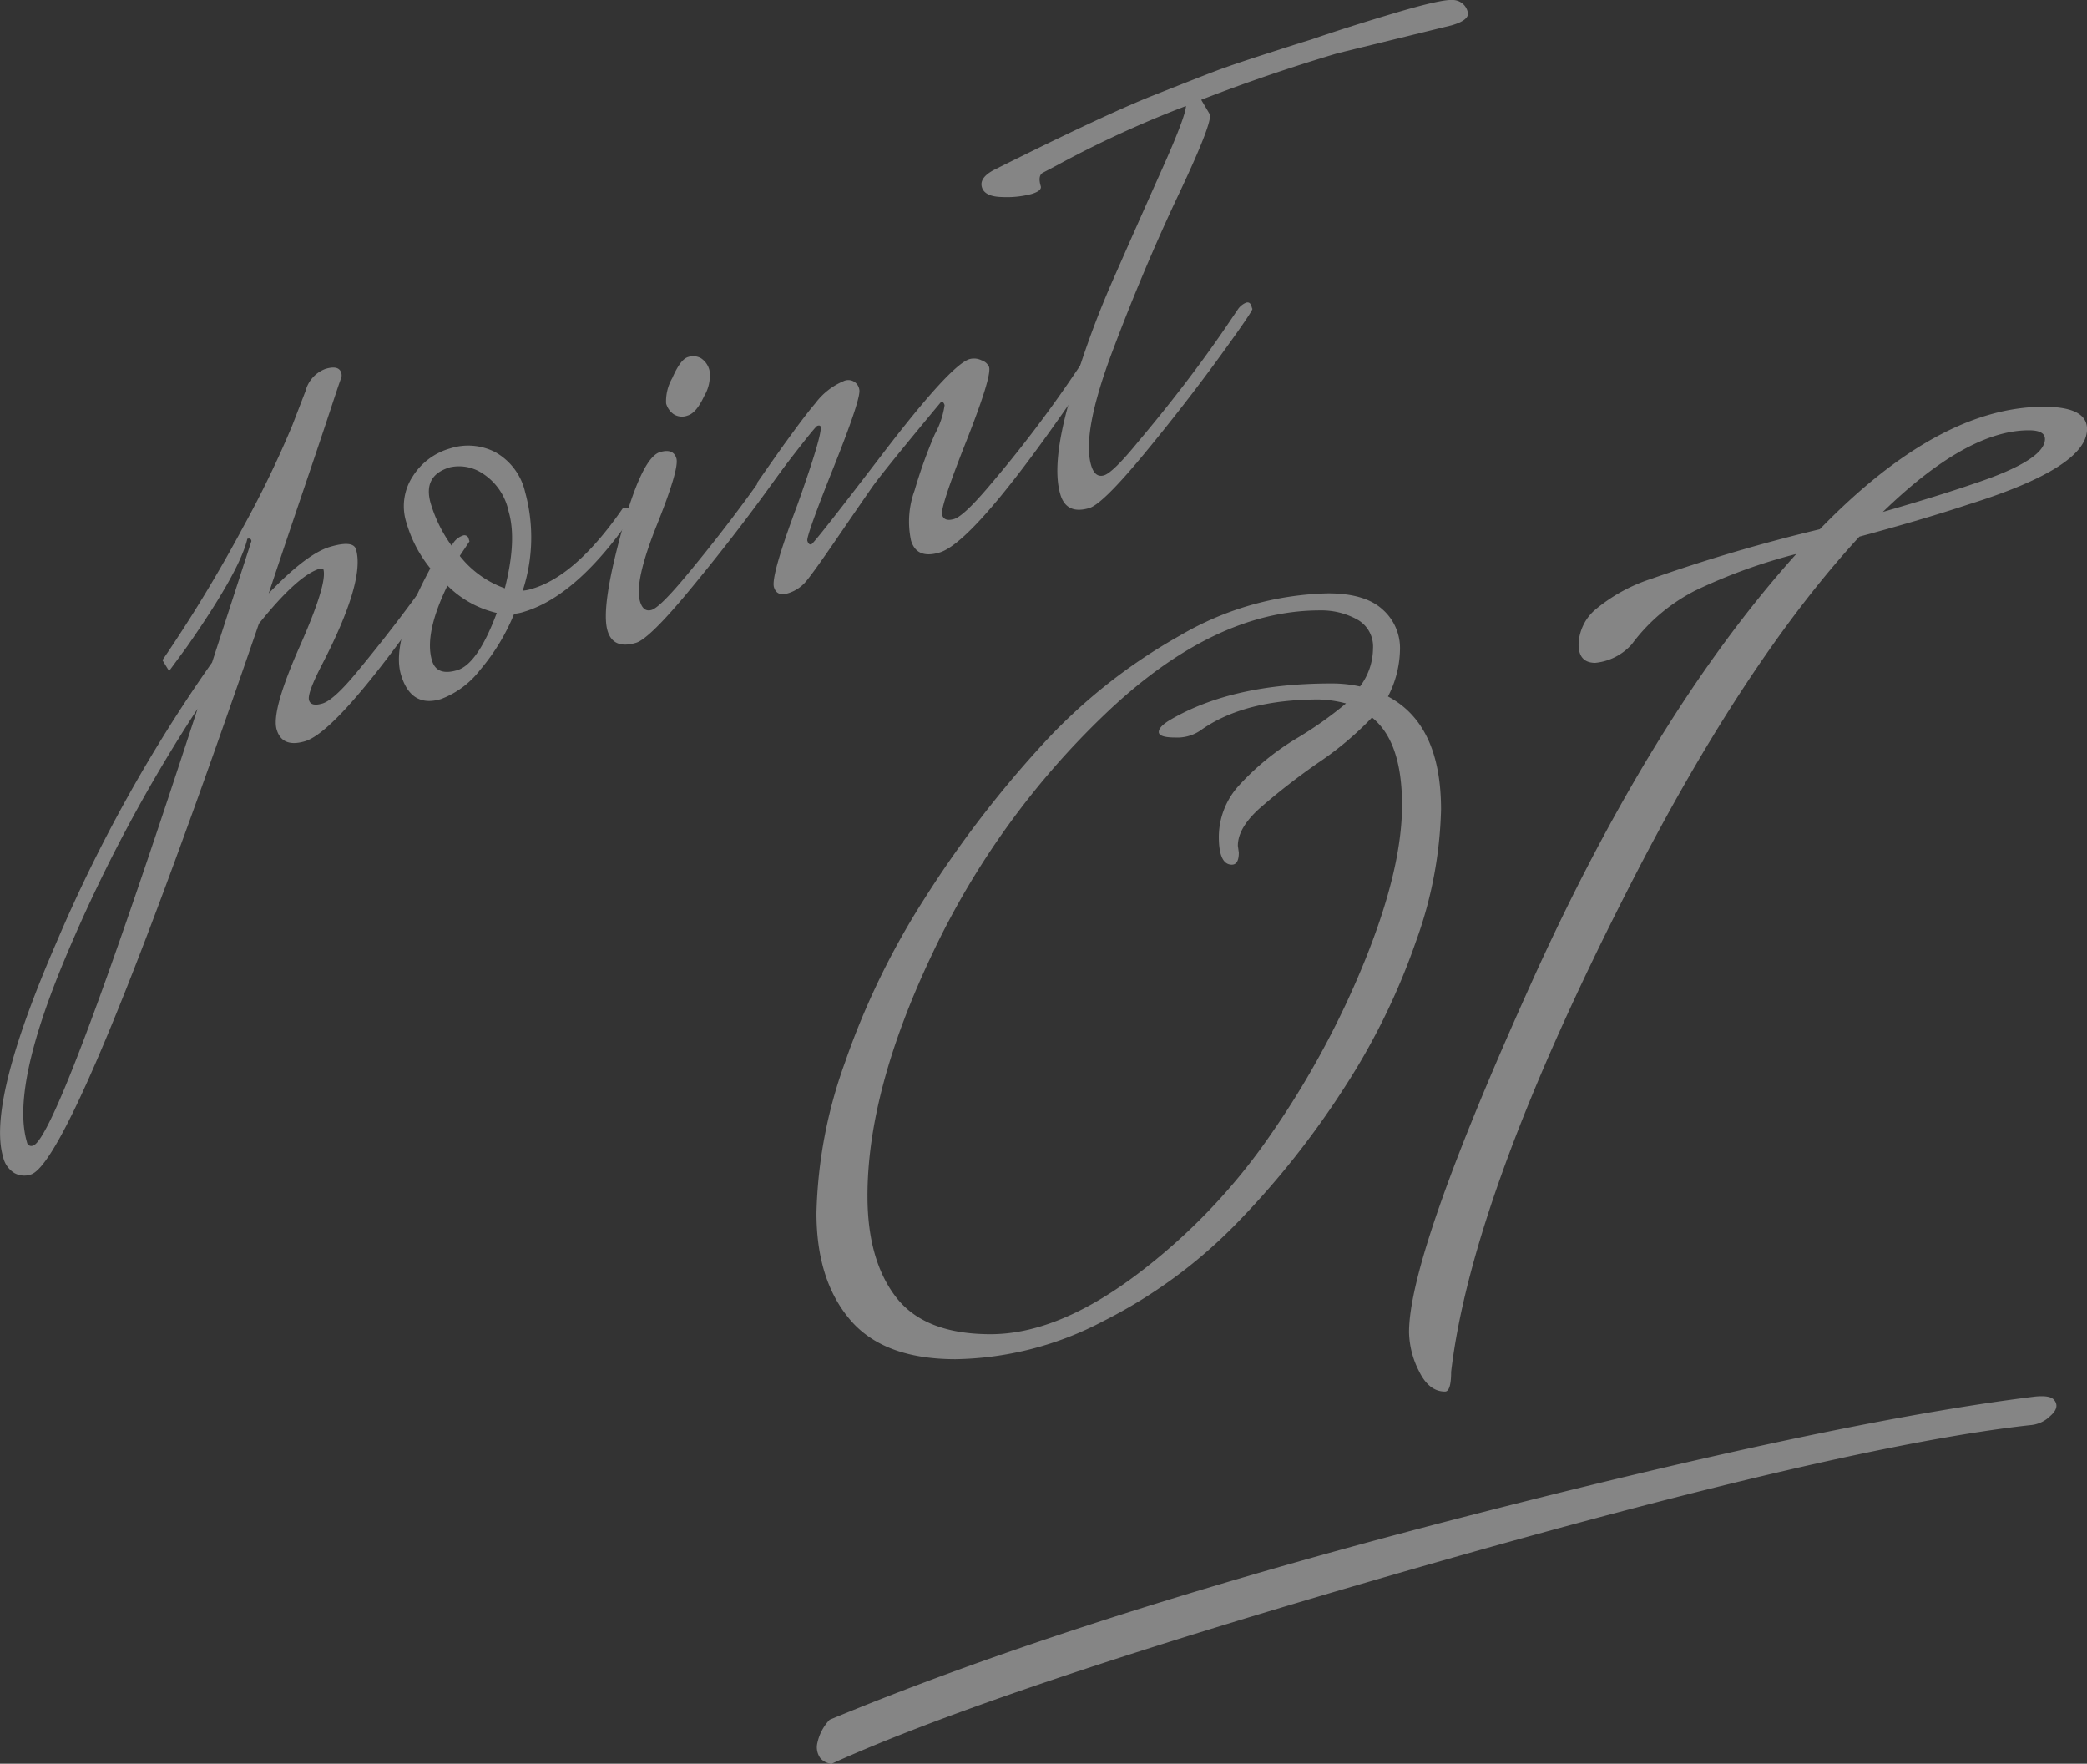 <svg xmlns="http://www.w3.org/2000/svg" width="213" height="180" viewBox="0 0 213 180">
  <rect x="0" y="0" width="213" height="180" fill="#333333" stroke="none"/>
  <g id="グループ_763" data-name="グループ 763" transform="translate(-801.184 -743.071)" opacity="0.401">
    <g id="グループ_728" data-name="グループ 728" transform="translate(884.508 784.586)">
      <path id="パス_942" data-name="パス 942" d="M897.3,771.4a5.252,5.252,0,0,1,1.787,4.035,10.762,10.762,0,0,1-1.226,4.854q5.415,2.861,5.415,11.545a42.28,42.28,0,0,1-2.554,13.434,68.563,68.563,0,0,1-7.3,14.917,87.878,87.878,0,0,1-10.83,13.691A50.986,50.986,0,0,1,868.8,844.041a33.383,33.383,0,0,1-15.066,3.882q-7.356,0-10.78-4.037t-3.424-10.88a48.167,48.167,0,0,1,2.913-15.378,78.677,78.677,0,0,1,8.173-16.805,110.971,110.971,0,0,1,11.7-15.325,56.324,56.324,0,0,1,14.251-11.393,31.211,31.211,0,0,1,15.173-4.341Q895.511,769.765,897.3,771.4Zm-14.764,24.112.1.713c0,.82-.238,1.226-.713,1.226-.888,0-1.328-.953-1.328-2.858a7.826,7.826,0,0,1,2.093-5.263,26.229,26.229,0,0,1,5.823-4.752A38.934,38.934,0,0,0,893.575,781a11.866,11.866,0,0,0-2.758-.406q-7.564,0-11.956,3.063a4.19,4.19,0,0,1-2.706.82q-1.686,0-1.687-.563t1.228-1.276q6.331-3.678,16.347-3.678a13.2,13.2,0,0,1,2.961.307,6.524,6.524,0,0,0,1.328-3.882,3.144,3.144,0,0,0-1.633-2.963,7.568,7.568,0,0,0-3.78-.919q-10.833,0-21.864,10.521a82.508,82.508,0,0,0-17.675,24.47q-6.648,13.946-6.643,24.777,0,6.539,2.913,10.319t9.654,3.78q6.743,0,14.712-5.928a61.25,61.25,0,0,0,13.845-14.4,91.409,91.409,0,0,0,9.653-17.829q3.777-9.348,3.78-15.836t-3.065-8.941a33.037,33.037,0,0,1-5.465,4.6,67.938,67.938,0,0,0-5.926,4.6Q882.54,793.672,882.539,795.511Z" transform="translate(-839.526 -750.723)" fill="#fff"/>
      <path id="パス_943" data-name="パス 943" d="M866.166,855.824q0-7.955,12.435-35.543T905.687,776.4a55.956,55.956,0,0,0-10.289,3.726,18.542,18.542,0,0,0-6.5,5.492,5.75,5.75,0,0,1-3.723,1.893q-1.706,0-1.705-1.893a4.87,4.87,0,0,1,1.705-3.537,17.1,17.1,0,0,1,5.744-3.154,171.449,171.449,0,0,1,17.171-5.052q12.124-12.5,22.856-12.5,4.417,0,4.418,2.273,0,3.917-12.122,7.7-4.547,1.512-11.111,3.281-11.746,12.754-23.358,35.482-16.166,31.57-18.31,49.749c0,1.344-.211,2.021-.629,2.021q-1.645,0-2.652-2.084A9.065,9.065,0,0,1,866.166,855.824Zm63.258-92.046q-6.317,0-14.9,8.332,5.684-1.641,9.345-2.9,7.2-2.4,7.2-4.545C931.065,764.073,930.516,763.778,929.424,763.778Z" transform="translate(-805.683 -761.378)" fill="#fff"/>
    </g>
    <g id="グループ_729" data-name="グループ 729" transform="translate(884.567 885.561)">
      <path id="パス_944" data-name="パス 944" d="M963.362,808.829q-19.047,2.1-62.111,14.431t-60.2,20.122a1.643,1.643,0,0,1-1.165-.579,1.9,1.9,0,0,1-.286-1.587,4.911,4.911,0,0,1,1.244-2.325q25.3-10.5,63.9-20.477t59.105-12.5q1.533-.157,1.948.323.657.763-.393,1.671A3.232,3.232,0,0,1,963.362,808.829Z" transform="translate(-839.552 -805.873)" fill="#fff"/>
    </g>
    <g id="グループ_730" data-name="グループ 730" transform="translate(801.184 743.071)">
      <path id="パス_945" data-name="パス 945" d="M849.1,777.336q-12.764,19.2-16.787,20.4-2.333.691-2.893-1.194t2.316-8.4q2.885-6.5,2.452-7.953a.483.483,0,0,0-.37-.061q-2.248.668-6.209,5.61-18.87,54.912-23.3,56.224a2.081,2.081,0,0,1-1.664-.161,2.559,2.559,0,0,1-1.142-1.63q-1.652-5.551,5.415-21.837A154.824,154.824,0,0,1,822.825,789.7l4.019-12.4-.025-.079c-.046-.161-.179-.209-.393-.145q-.77,3.293-6.176,11.032l-1.807,2.463-.681-1.11a147.574,147.574,0,0,0,8.282-13.67,105.076,105.076,0,0,0,4.986-10.33l1.333-3.46a3.288,3.288,0,0,1,2.041-2.27c.908-.27,1.446-.136,1.605.4a.878.878,0,0,1-.036.622q-.126.3-1.069,3.165t-2.811,8.362q-1.869,5.5-3.485,10.365,3.872-4.043,6.25-4.748t2.659.256q.954,3.218-3.494,11.811-1.5,2.9-1.3,3.583c.136.459.593.568,1.372.336s1.957-1.31,3.544-3.242q4.7-5.687,8.493-11.2l1.34-1.975a1.918,1.918,0,0,1,.926-.713.445.445,0,0,1,.625.341ZM804.56,839q2.5-.746,16.783-44.568a158.142,158.142,0,0,0-13.495,25.419q-5.561,13.258-3.912,18.806A.446.446,0,0,0,804.56,839Z" transform="translate(-801.184 -722.087)" fill="#fff"/>
      <path id="パス_946" data-name="パス 946" d="M832.742,777.7q4.5-1.342,9.275-8.276l1.485,0q-5.922,8.943-11.633,10.641a4.142,4.142,0,0,1-.99.2,21.173,21.173,0,0,1-3.467,5.717,9.075,9.075,0,0,1-4.014,2.988q-3.062.913-4.076-2.507t3-10.832a13.265,13.265,0,0,1-2.425-4.618,5.516,5.516,0,0,1,.606-4.734,6.631,6.631,0,0,1,3.826-2.888,6.038,6.038,0,0,1,4.623.377A6.294,6.294,0,0,1,832,767.851a17.443,17.443,0,0,1-.25,10.056A4.432,4.432,0,0,0,832.742,777.7Zm-2.815-.041q1.253-4.925.379-7.862a6.052,6.052,0,0,0-2.743-3.912,4.322,4.322,0,0,0-3.231-.572q-2.823.838-1.957,3.734a14.393,14.393,0,0,0,3,5.367A10.159,10.159,0,0,0,829.927,777.662Zm-7.435,7.376c.32,1.076,1.174,1.4,2.568.988s2.743-2.359,4.044-5.844a10.5,10.5,0,0,1-5.034-2.792Q821.675,782.307,822.491,785.038Z" transform="translate(-778.403 -717.623)" fill="#fff"/>
      <path id="パス_947" data-name="パス 947" d="M846.662,768.06a2.24,2.24,0,0,1,.883-.7c.245-.073.411.052.506.375l.071.241q.323-.1-3.249,4.818t-7.792,10.024q-4.213,5.108-5.583,5.512-2.336.695-2.908-1.237-.691-2.329,1.405-10t3.946-8.223c.908-.27,1.471-.055,1.678.638s-.459,2.972-2,6.814-2.114,6.439-1.714,7.781c.222.752.618,1.042,1.181.874s1.746-1.337,3.553-3.508q4.836-5.82,8.684-11.427Zm-9.869-8.889a1.637,1.637,0,0,1,1.353.127,2.055,2.055,0,0,1,.849,1.235,4.023,4.023,0,0,1-.538,2.611q-.8,1.727-1.685,1.991a1.587,1.587,0,0,1-1.444-.141,2,2,0,0,1-.76-1.09,4.721,4.721,0,0,1,.629-2.59C835.753,760.038,836.282,759.325,836.793,759.171Z" transform="translate(-766.586 -722.728)" fill="#fff"/>
      <path id="パス_948" data-name="パス 948" d="M870.638,759.267q-12.768,19.211-16.787,20.4-2.333.691-2.906-1.239a9.231,9.231,0,0,1,.366-5.1,49.259,49.259,0,0,1,2.062-5.735,8.733,8.733,0,0,0,1-2.965c-.08-.27-.2-.377-.359-.332q-6,7.213-7.072,8.754t-3.487,5.065q-2.411,3.518-3.185,4.45a3.859,3.859,0,0,1-1.9,1.267q-1.124.334-1.412-.631-.337-1.127,2.4-8.421,2.578-7.244,2.361-7.967c-.034-.107-.145-.134-.331-.079s-2.019,2.384-5.5,6.977l-.681-1.11q4.352-6.283,5.976-8.169a6.944,6.944,0,0,1,2.877-2.257,1.132,1.132,0,0,1,1.605.838q.238.8-2.6,7.905t-2.7,7.547c.089.295.227.418.413.359s2.6-3.124,7.245-9.2,7.608-9.313,8.9-9.7a1.74,1.74,0,0,1,1.219.122,1.244,1.244,0,0,1,.774.688q.286.967-2.364,7.665t-2.434,7.42c.143.484.552.627,1.221.427s1.889-1.351,3.66-3.451a128.376,128.376,0,0,0,8.682-11.427l1.339-1.975a1.945,1.945,0,0,1,.926-.715.448.448,0,0,1,.629.343Z" transform="translate(-757.968 -723.277)" fill="#fff"/>
      <path id="パス_949" data-name="パス 949" d="M893.317,745.648l-11.672,2.859q-7.08,2.1-13.913,4.75l.883,1.489q.262.885-3.233,8.273t-6.677,15.82q-3.188,8.432-2.2,11.731.384,1.287,1.308,1.013t3.553-3.508q4.918-5.844,8.768-11.452l1.339-1.975a1.869,1.869,0,0,1,.845-.69c.268-.08.449.045.545.366l.07.243q.324-.1-3.249,4.818t-7.787,10.024q-4.219,5.105-5.587,5.513-2.336.695-2.954-1.4-.909-3.059.906-9.468a95.163,95.163,0,0,1,4.457-12.4q2.639-6,5.031-11.35t2.427-6.412a107.741,107.741,0,0,0-13.021,5.971l-1.514.8c-.413.184-.506.647-.286,1.4.1.323-.232.6-.981.819a9.927,9.927,0,0,1-2.931.3q-1.805-.031-2.091-1c-.193-.645.216-1.23,1.226-1.768q11.283-5.629,16.14-7.556t6.468-2.536q1.615-.612,5.09-1.732t4.682-1.483q3.572-1.233,8.437-2.683t6.037-1.356a1.581,1.581,0,0,1,1.5,1.219Q895.167,745.1,893.317,745.648Z" transform="translate(-745.138 -743.071)" fill="#fff"/>
    </g>
  </g>
</svg>
